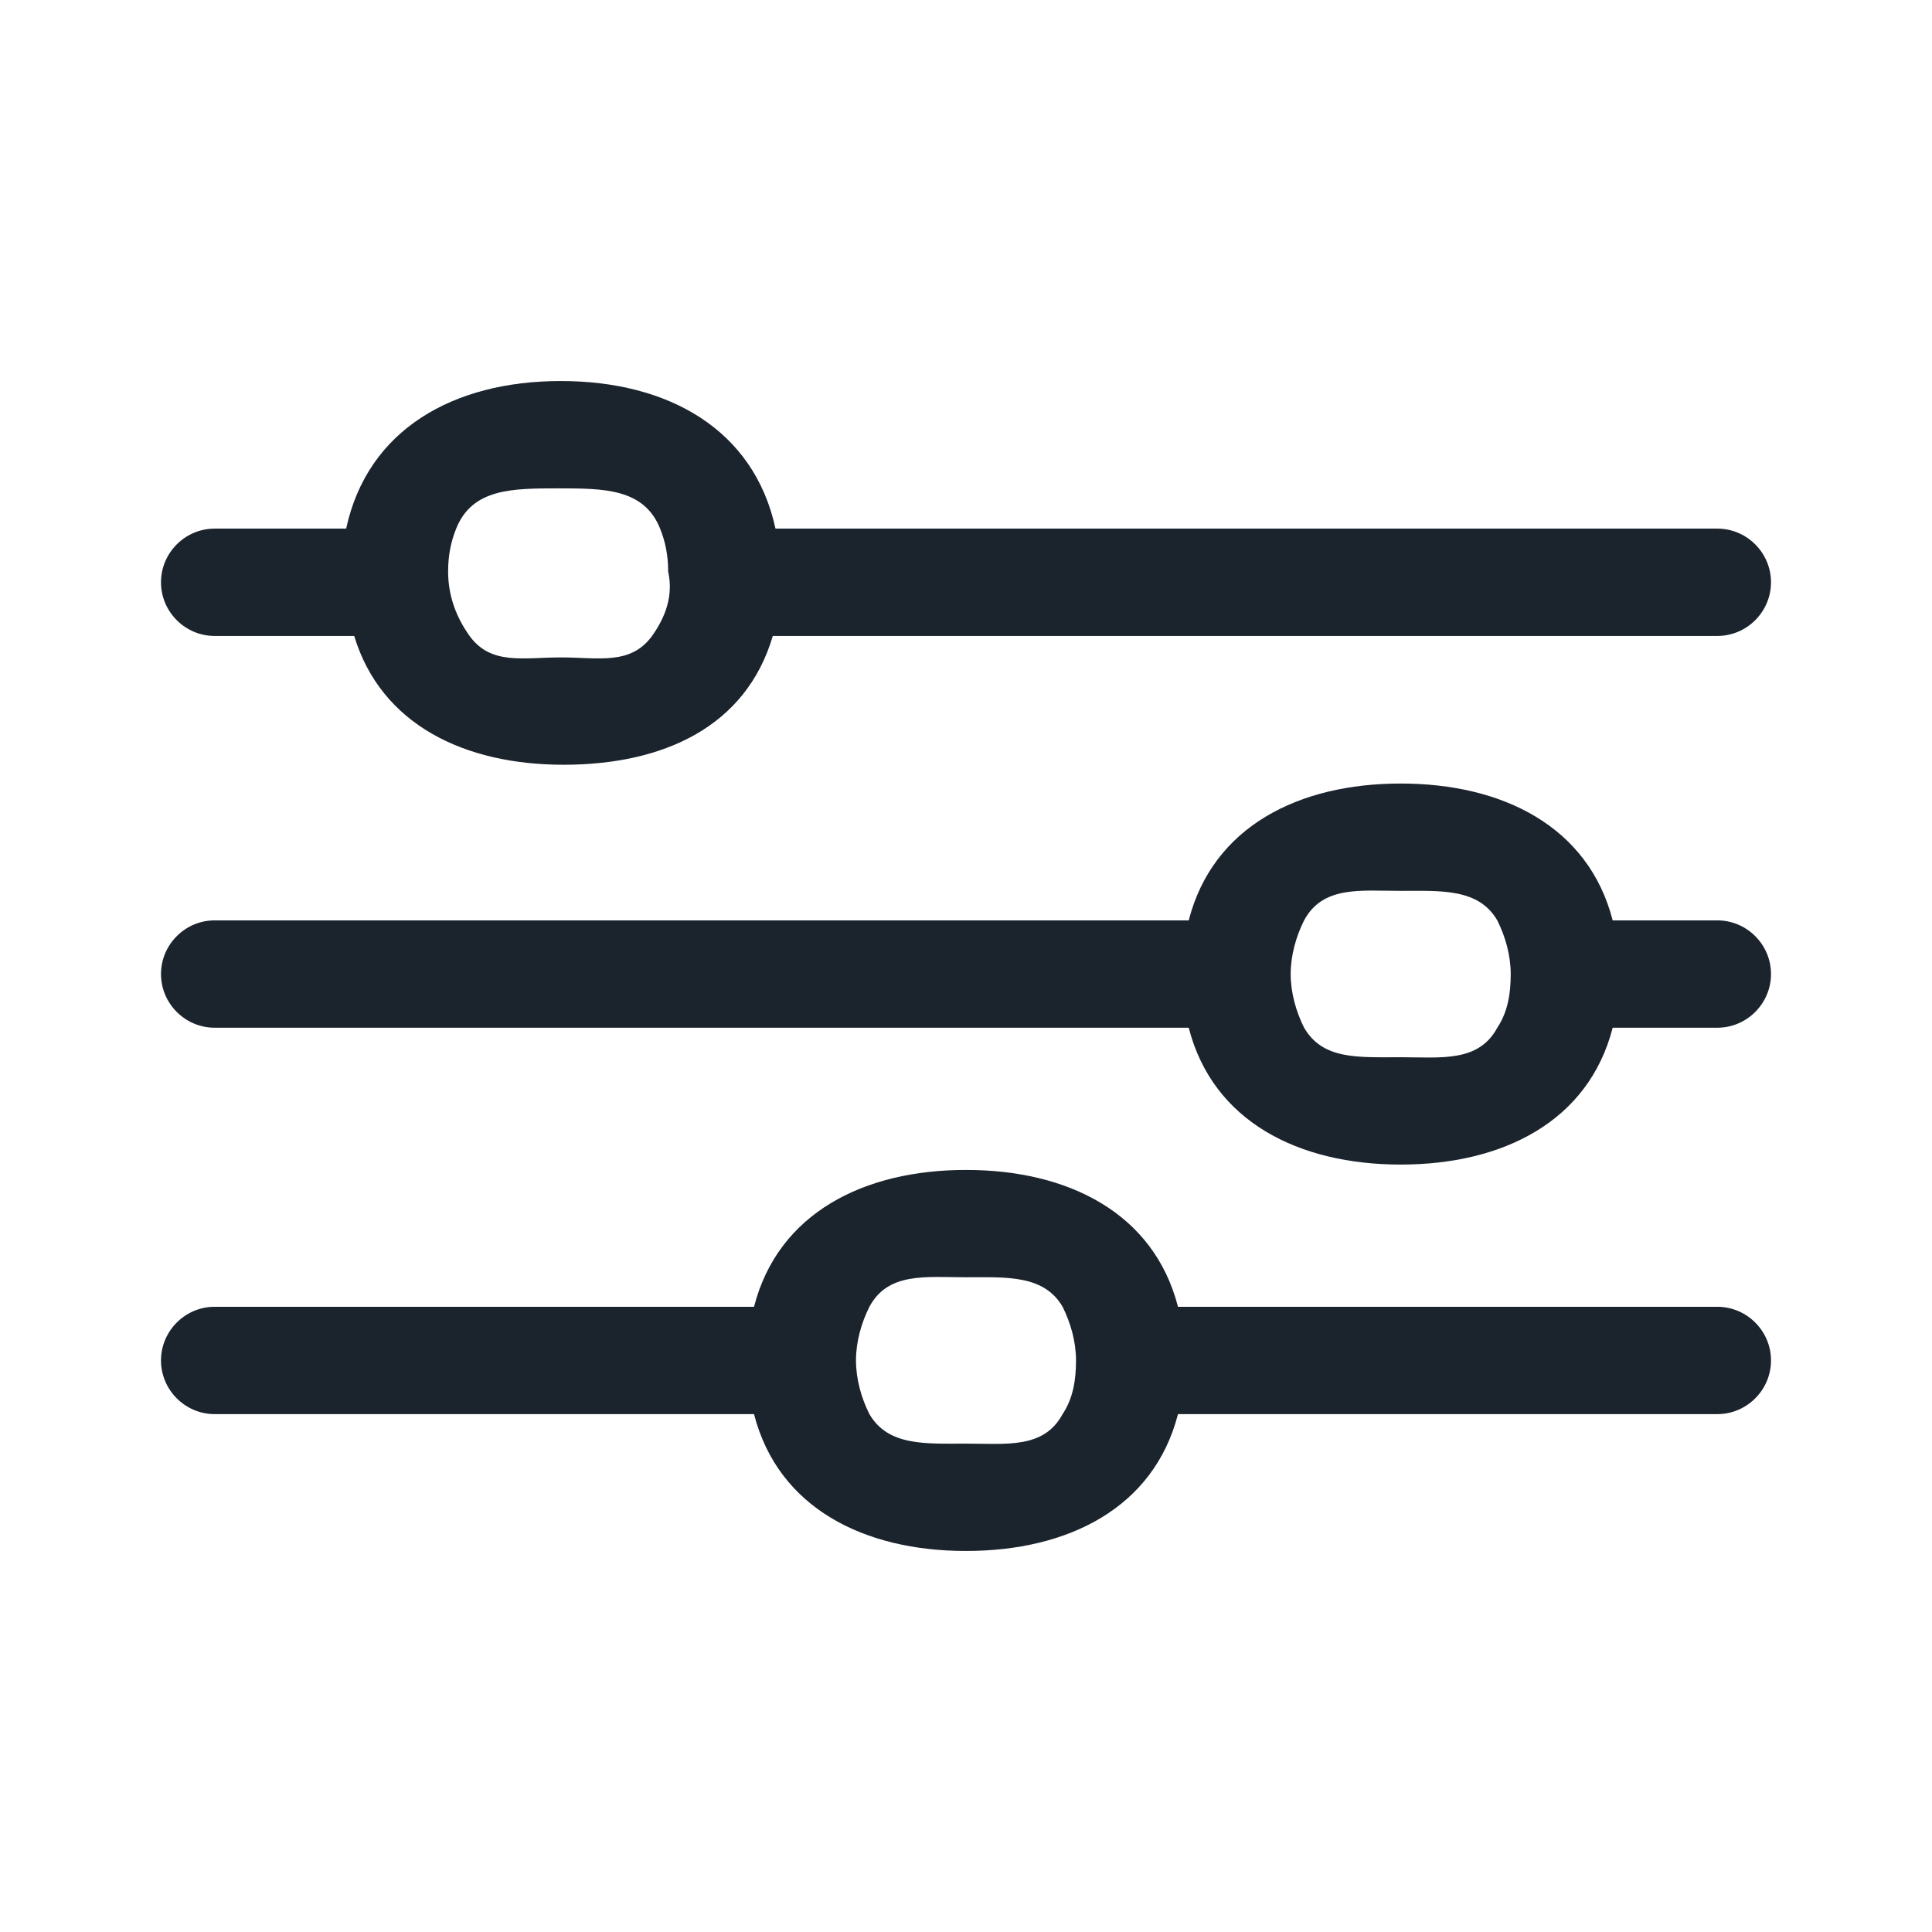 <?xml version="1.0" encoding="utf-8"?>
<!-- Generator: Adobe Illustrator 26.3.1, SVG Export Plug-In . SVG Version: 6.00 Build 0)  -->
<svg version="1.1" id="Layer_1" xmlns="http://www.w3.org/2000/svg" xmlns:xlink="http://www.w3.org/1999/xlink" x="0px" y="0px"
	 viewBox="0 0 72 72" style="enable-background:new 0 0 72 72;" xml:space="preserve">
<style type="text/css">
	.st0{fill:#1B232D;}
</style>
<g>
	<g>
		<path class="st0" d="M64,19.7H28.9c-0.8-3.7-4-5.5-8-5.5s-7.2,1.8-8,5.5H8c-1.1,0-2,0.9-2,2c0,1.1,0.9,2,2,2h5.2
			c1,3.3,4.1,4.8,7.8,4.8s6.8-1.4,7.8-4.8H64c1.1,0,2-0.9,2-2C66,20.6,65.1,19.7,64,19.7z M24.3,23.7c-0.8,1.1-2,0.8-3.4,0.8
			c-1.4,0-2.6,0.3-3.4-0.8c-0.5-0.7-0.8-1.5-0.8-2.4c0-0.6,0.1-1.1,0.3-1.6c0.6-1.5,2.1-1.5,3.8-1.5s3.2,0,3.8,1.5
			c0.2,0.5,0.3,1,0.3,1.6C25.1,22.2,24.8,23,24.3,23.7z"/>
	</g>
	<g>
		<path class="st0" d="M64,34.3h-3.9c-0.9-3.5-4.1-5.1-7.9-5.1c-3.8,0-7,1.6-7.9,5.1H8c-1.1,0-2,0.9-2,2s0.9,2,2,2h36.3
			c0.9,3.5,4.1,5.1,7.9,5.1c3.8,0,7-1.6,7.9-5.1H64c1.1,0,2-0.9,2-2S65.1,34.3,64,34.3z M55.8,38.3c-0.7,1.3-2.1,1.1-3.6,1.1
			c-1.6,0-2.9,0.1-3.6-1.1c-0.3-0.6-0.5-1.3-0.5-2s0.2-1.4,0.5-2c0.7-1.3,2.1-1.1,3.6-1.1c1.5,0,2.9-0.1,3.6,1.1
			c0.3,0.6,0.5,1.3,0.5,2S56.2,37.7,55.8,38.3z"/>
	</g>
	<g>
		<path class="st0" d="M64,48.7H43.9c-0.9-3.5-4.1-5.1-7.9-5.1s-7,1.6-7.9,5.1H8c-1.1,0-2,0.9-2,2c0,1.1,0.9,2,2,2h20.1
			c0.9,3.5,4.1,5.1,7.9,5.1s7-1.6,7.9-5.1H64c1.1,0,2-0.9,2-2C66,49.6,65.1,48.7,64,48.7z M39.6,52.7c-0.7,1.3-2.1,1.1-3.6,1.1
			s-2.9,0.1-3.6-1.1c-0.3-0.6-0.5-1.3-0.5-2s0.2-1.4,0.5-2c0.7-1.3,2.1-1.1,3.6-1.1s2.9-0.1,3.6,1.1c0.3,0.6,0.5,1.3,0.5,2
			S40,52.1,39.6,52.7z"/>
	</g>
</g>
</svg>
